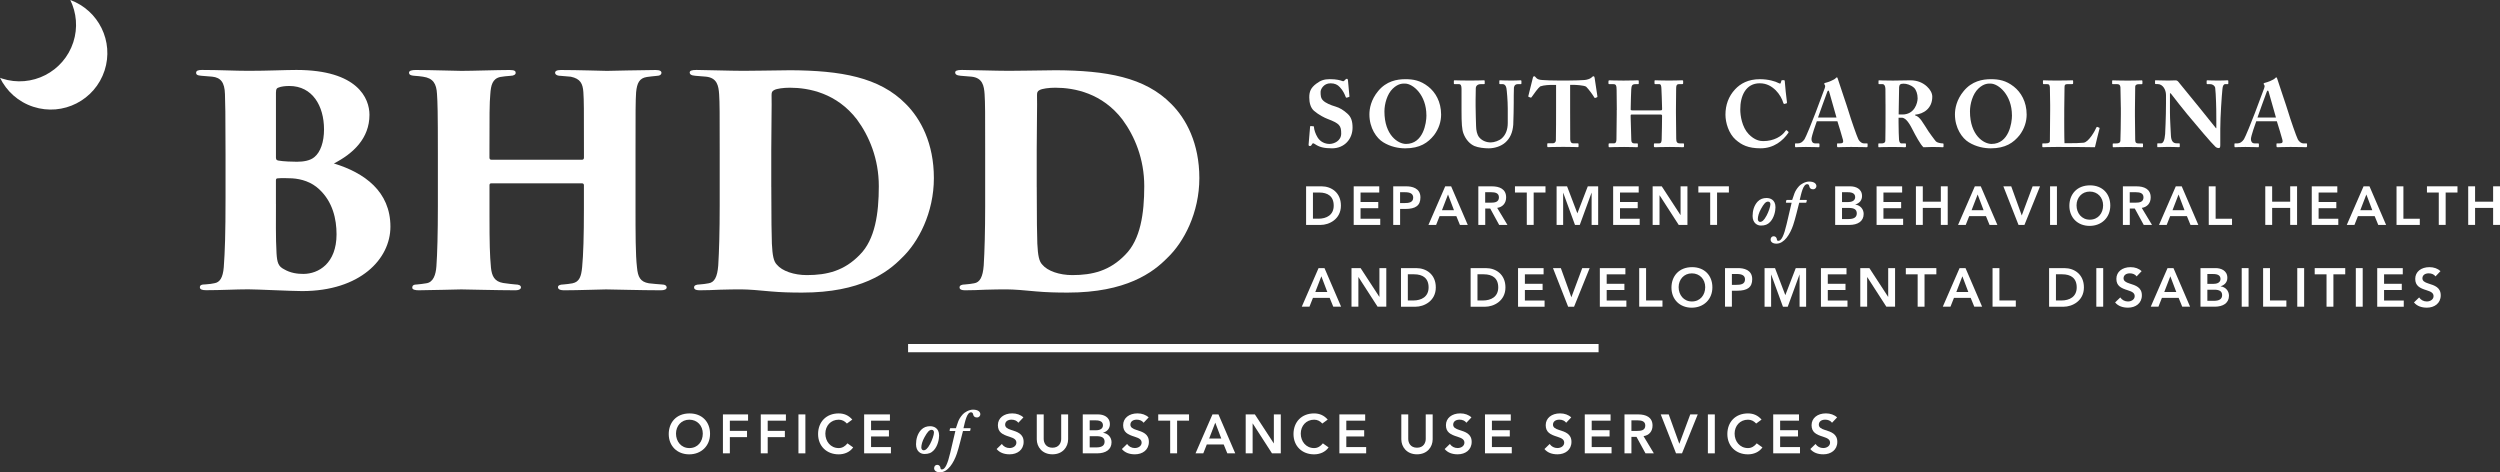 <?xml version="1.0" encoding="UTF-8"?><svg id="Layer_1" xmlns="http://www.w3.org/2000/svg" width="908.95" height="171.69" viewBox="0 0 908.95 171.69"><rect x="0" y="0" width="908.95" height="171.69" fill="#333333" stroke="none"/><path d="M477.48,45.89c.14,0,.24.03.24.27.07,1.06.54,2.52,1.36,3.85.99,1.57,2.66,2.32,4.29,2.32s4.26-1.09,4.26-3.78c0-2.83-.54-3.65-4.97-5.32-1.02-.37-3.2-1.46-4.94-2.96-1.19-1.06-1.7-2.86-1.7-4.84,0-2.08.51-3.48,2.56-5.01,1.53-1.16,2.83-1.64,4.91-1.64,2.49,0,3.82.41,4.53.68.34.14.58.07.78-.17l.44-.44c.14-.14.31-.2.51-.2.24,0,.31.38.34.58l.54,5.83c0,.14-.07.17-.17.2l-.75.24c-.17.07-.34,0-.44-.24-.38-.99-.95-2.32-2.11-3.54-.85-.95-1.87-1.43-3.41-1.43-2.55,0-3.61,2.21-3.61,3.1,0,1.26.03,2.28.89,3.13.89.92,2.83,1.74,4.5,2.21,1.63.48,2.96,1.33,4.36,2.59,1.33,1.19,1.87,2.69,1.87,5.08,0,4.16-2.96,7.53-7.46,7.53-3.07,0-4.67-.51-6.1-1.46-.41-.27-.61-.37-.78-.37-.21,0-.34.24-.55.58-.2.37-.37.41-.61.41-.37,0-.51-.17-.48-.54l.54-6.47c.03-.24.14-.24.27-.24l.89.07Z" fill="#fff"/><path d="M502.9,51.72c-2.42-1.47-5.01-5.15-5.01-10.12,0-2.08.55-5.32,3.17-8.48,3-3.65,6.85-4.33,9.92-4.33,2.83,0,5.45.44,8.31,2.69,2.59,2.04,4.67,5.49,4.67,10.19,0,2.49-.78,5.08-2.56,7.46-2.21,2.76-5.11,4.8-10.49,4.8-2.35,0-5.32-.54-8.01-2.21ZM518.61,41.94c0-7.46-4.91-11.55-7.77-11.55-.68,0-2.38-.17-4.46,1.84-2.01,1.91-3.03,5.49-3.03,8.28,0,8.72,5.01,11.82,7.84,11.82,6.3,0,7.43-7.6,7.43-10.39Z" fill="#fff"/><path d="M531.38,32.33c0-1.19-.24-1.74-.95-1.74h-1.6c-.21,0-.24-.07-.24-.31v-.82c0-.2.03-.27.31-.27.34,0,2.01.1,5.59.1,3,0,4.63-.1,5.01-.1.27,0,.31.07.31.27v.89c0,.17-.03.24-.27.24h-1.16c-1.16,0-1.74.65-1.81,1.33-.03.38-.07,2.69-.07,4.43v2.25c0,1.81.14,6.13.17,7.22.03,1.57.34,3.1,1.09,4.05,1.12,1.36,2.73,1.91,4.26,1.91,1.26,0,3.1-.65,4.02-1.5,1.36-1.23,2.15-3.1,2.15-5.55v-5.25c0-2.86-.34-6.61-.48-7.39-.14-.89-.68-1.5-1.26-1.5h-1.09c-.21,0-.24-.1-.24-.27v-.89c0-.17.03-.24.24-.24.34,0,1.91.1,4.22.1,1.84,0,2.93-.1,3.24-.1s.34.14.34.31v.75c0,.2-.03.34-.2.34h-1.06c-1.29,0-1.4.95-1.47,1.29-.07.48-.07,5.18-.07,5.66s-.07,6.44-.17,7.77c-.2,2.79-1.12,4.94-2.9,6.51-1.5,1.33-3.82,2.11-6.03,2.11-1.6,0-3.78-.24-5.21-.85-1.63-.72-3.13-2.32-3.95-4.5-.58-1.47-.72-3.75-.72-8.21v-8.04Z" fill="#fff"/><path d="M565.76,30.87h-1.19c-1.09,0-3.13.03-4.57.54-.75.55-2.25,2.62-3.1,3.85-.1.17-.2.27-.34.24l-.75-.27c-.14-.03-.17-.2-.14-.31.38-1.43,1.5-5.93,1.64-6.61.1-.44.27-.58.51-.58s.34.14.65.51c.38.48,1.02.78,2.25.85,1.81.1,3.24.2,6.78.2h1.98c3.71,0,5.18-.14,6.61-.2.75-.03,2.08-.44,2.49-.85.34-.34.55-.51.78-.51s.34.14.41.54l1.02,6.78c.03.14-.03.27-.14.31l-.72.27c-.14.03-.2-.07-.34-.31-.75-1.23-2.08-3-2.93-3.82-.85-.51-3.88-.65-4.67-.65h-1.12v9.37c0,.48,0,10.02.03,10.53.07.85.34,1.36,1.16,1.36h1.53c.31,0,.34.1.34.34v.78c0,.17-.03.27-.34.27-.34,0-1.43-.1-5.21-.1s-5.04.1-5.52.1c-.27,0-.31-.14-.31-.41v-.65c0-.24.03-.34.24-.34h1.74c.68,0,1.09-.41,1.16-1.02.07-.72.07-11.18.07-11.82v-8.42Z" fill="#fff"/><path d="M587.84,40c0-2.11-.07-6.71-.07-7.19,0-1.74-.24-2.21-1.16-2.21h-1.4c-.37,0-.41-.14-.41-.34v-.65c0-.2.03-.41.38-.41.58,0,1.67.1,5.08.1s4.57-.1,5.15-.1c.37,0,.41.1.41.37v.72c0,.2-.03.31-.41.31h-.82c-1.23,0-1.4.58-1.5,1.87-.03.48-.2,4.97-.2,6.88v.51c0,.17.1.27.54.27h10.19c.51,0,.68-.07.68-.44v-.34c0-1.94-.24-6.68-.24-7.02-.03-1.09-.17-1.74-.78-1.74h-1.4c-.31,0-.34-.1-.34-.34v-.75c0-.2.03-.31.31-.31.61,0,2.08.1,4.97.1s4.26-.1,4.7-.1c.41,0,.44.1.44.37v.65c0,.24-.03.38-.44.38h-1.02c-.99,0-1.09.58-1.09,1.74,0,.48-.07,6.24-.07,7.5v1.16c0,1.09.07,7.56.1,9.44,0,1.23.34,1.7,1.36,1.7h1.16c.27,0,.31.1.31.31v.75c0,.17-.03.34-.38.34-.54,0-1.7-.1-4.77-.1-3.48,0-4.57.1-5.35.1-.38,0-.44-.17-.44-.34v-.75c0-.2.03-.31.37-.31h1.5c.82,0,.92-.65.95-1.5.07-1.6.14-7.09.14-8.18v-.41c0-.38-.34-.41-.75-.41h-10.19c-.38,0-.48.1-.48.41v.51c0,.85.14,6.1.24,8.42.03.82.38,1.16,1.12,1.16h.95c.27,0,.31.07.31.27v.82c0,.2-.03.31-.31.31-.61,0-1.81-.1-4.67-.1-3.61,0-4.63.1-5.32.1-.31,0-.34-.1-.34-.38v-.72c0-.24.03-.31.34-.31h1.57c.85,0,.95-.82.95-1.57.03-1.6.1-8.21.1-9.1v-1.47Z" fill="#fff"/><path d="M631.05,50.8c-2.52-2.25-3.71-6.17-3.71-9.1,0-3.51,1.12-6.68,3.51-9.23,1.94-2.08,4.77-3.68,9-3.68,3.1,0,5.66.78,6.85,1.43.48.24.65.2.72-.03l.27-.85c.07-.2.14-.2.65-.2s.58.07.58.54c0,.65.61,6.44.78,7.46.03.24,0,.41-.17.44l-.75.2c-.17.07-.31-.07-.41-.37-.38-1.36-1.29-3.1-2.73-4.57-1.47-1.43-3.27-2.56-5.86-2.56-4.98,0-7.09,4.53-7.05,9.57,0,2.15.61,6.34,3.03,8.89,2.21,2.28,4.16,2.56,5.32,2.56,3.88,0,6.78-1.77,8.04-3.65.17-.27.34-.41.51-.27l.58.51c.1.07.14.2,0,.41-1.98,2.86-5.28,5.62-10.09,5.62-4.53,0-6.92-1.23-9.06-3.13Z" fill="#fff"/><path d="M660.56,44.09c-.27.72-1.94,5.38-1.94,6.47,0,.75.31,1.57,1.33,1.57h1.19c.34,0,.38.14.38.27v.75c0,.27-.03.38-.31.38-.44,0-1.84-.1-4.63-.1-2.49,0-3.24.1-3.71.1-.2,0-.24-.2-.24-.44v-.65c0-.2.03-.31.24-.31h.89c.82,0,1.63-.48,2.32-1.5.48-.72,2.9-6.64,4.02-9.64.27-.68,3.03-8.01,3.34-8.93.1-.34.27-.78.03-1.16-.1-.14-.24-.31-.24-.44,0-.1.07-.24.34-.31,1.09-.24,3.3-1.12,3.82-1.7.17-.17.27-.31.44-.31.21,0,.27.2.38.58.65,2.15,3.31,9.78,3.95,11.96.78,2.66,3,9,3.48,9.92.58,1.12,1.47,1.53,1.98,1.53h1.16c.21,0,.24.14.24.31v.65c0,.2-.03.44-.31.44-.65,0-1.36-.1-5.72-.1-2.83,0-4.02.1-4.7.1-.34,0-.38-.2-.38-.44v-.65c0-.17.03-.31.2-.31h.95c.92,0,1.23-.34,1.02-1.23-.31-1.23-1.64-5.59-2.04-6.81h-7.46ZM667.71,42.73l-2.56-9.03c-.14-.51-.2-.75-.38-.75-.2,0-.31.14-.41.44-.17.44-3.1,8.48-3.37,9.34h6.71Z" fill="#fff"/><path d="M685.53,37.92c0-2.52,0-4.7-.03-5.62-.03-1.12-.48-1.7-.95-1.7h-1.36c-.17,0-.2-.1-.2-.24v-.92c0-.17.03-.24.2-.24.31,0,1.36.1,5.08.1,1.91,0,4.91-.1,6.3-.1,2.66,0,4.63.95,6.03,2.25,1.23,1.12,1.94,2.45,1.94,3.71,0,4.33-3.24,6.27-6.24,6.54v.24c1.06.34,1.6.99,2.25,1.81.44.55,2.32,3.58,2.59,3.99.21.31,2.04,2.9,2.73,3.68.41.44,1.7.72,2.49.72.24,0,.27.14.27.27v.82c0,.2-.03.31-.27.31-.27,0-1.16-.1-3.78-.1-.99,0-2.25.07-3.24.1-1.02-.78-3.13-4.74-3.71-5.9-1.16-2.32-2.56-4.84-4.19-4.84h-1.16v1.74c0,2.01.1,5.83.17,6.27.07.72.34,1.33.85,1.33h1.4c.24,0,.27.1.27.27v.82c0,.24-.03.31-.55.31-.03,0-.89-.1-4.46-.1s-4.4.1-4.77.1c-.27,0-.27-.1-.27-.34v-.78c0-.17,0-.27.17-.27h1.02c.75,0,1.36-.24,1.36-1.09.07-3.37.07-6.58.07-9.81v-3.3ZM690.3,41.6c.65.03,1.06.03,1.36.03,4.5,0,5.55-4.29,5.55-5.89s-.54-3.07-1.29-3.82c-1.23-1.09-2.76-1.5-3.78-1.5-.58,0-1.02.07-1.29.31-.2.14-.31.51-.37.92l-.17,9.95Z" fill="#fff"/><path d="M715.79,51.72c-2.42-1.47-5.01-5.15-5.01-10.12,0-2.08.55-5.32,3.17-8.48,3-3.65,6.85-4.33,9.92-4.33,2.83,0,5.45.44,8.31,2.69,2.59,2.04,4.67,5.49,4.67,10.19,0,2.49-.78,5.08-2.56,7.46-2.21,2.76-5.11,4.8-10.49,4.8-2.35,0-5.32-.54-8.01-2.21ZM731.5,41.94c0-7.46-4.91-11.55-7.77-11.55-.68,0-2.38-.17-4.46,1.84-2.01,1.91-3.03,5.49-3.03,8.28,0,8.72,5.01,11.82,7.84,11.82,6.3,0,7.43-7.6,7.43-10.39Z" fill="#fff"/><path d="M750.51,42.76c0,.58,0,7.94.1,9.3h1.94c1.6,0,3.13,0,4.97-.17s4.16-4.26,4.67-5.52c.1-.2.2-.31.41-.2l.68.27c.1.07.1.1.07.31-.1.24-1.46,5.86-1.67,6.78-.89-.07-10.7-.1-13.83-.1-3.37,0-4.6.1-5.04.1-.24,0-.27-.07-.27-.31v-.85c0-.17.03-.24.24-.24h1.06c1.26,0,1.46-.48,1.46-.85,0-.65.1-9.13.1-11.21v-1.91c0-2.18-.07-5.79-.1-6.34-.07-.89-.24-1.23-1.02-1.23h-1.26c-.2,0-.24-.17-.24-.34v-.82c0-.17.03-.24.24-.24.38,0,1.6.1,4.7.1,3.99,0,5.42-.1,5.72-.1.27,0,.31.1.31.34v.78c0,.17-.07.27-.34.27h-1.6c-1.06,0-1.19.34-1.19,1.26,0,.44-.1,5.59-.1,7.97v2.93Z" fill="#fff"/><path d="M771.09,39.15c0-.82-.1-6.95-.14-7.39-.07-.82-.41-1.16-1.12-1.16h-1.63c-.17,0-.27-.07-.27-.2v-.99c0-.14.1-.2.24-.2.41,0,2.15.1,5.49.1s4.57-.1,5.04-.1c.17,0,.24.1.24.31v.85c0,.17-.1.24-.27.24h-.99c-.85,0-1.36.27-1.36.89,0,.34-.1,7.87-.1,8.28v2.62c0,.34.1,8.21.1,8.52,0,1.06.51,1.23,1.16,1.23h1.4c.17,0,.27.07.27.24v.95c0,.14-.1.2-.31.2-.41,0-1.77-.1-5.01-.1-3.58,0-5.04.1-5.42.1-.17,0-.27-.07-.27-.27v-.92c0-.14.1-.2.27-.2h.99c.68,0,1.4-.1,1.53-.92.07-.51.17-7.87.17-9.68v-2.38Z" fill="#fff"/><path d="M805.81,43.51c0-3.03-.03-4.7-.1-6.41-.03-1.33-.2-4.67-.31-5.18-.2-.85-1.02-1.33-1.81-1.33h-1.09c-.17,0-.21-.1-.21-.31v-.85c0-.17.03-.24.31-.24.38,0,1.47.1,3.99.1,2.04,0,2.86-.1,3.24-.1.31,0,.34.07.34.27v.82c0,.17-.03.31-.17.31h-.95c-.58,0-.92.58-1.02,1.81-.24,2.28-.78,9.98-.78,14.48v5.83c0,.51-.03,1.12-.51,1.12-.51,0-.95-.17-1.33-.55-.58-.55-2.25-2.35-4.29-4.77l-5.83-6.92c-.58-.68-5.28-6.54-6.07-7.67h-.27v6.88c0,2.83.31,7.02.34,8.31.07,1.98.68,3,2.11,3h.85c.24,0,.27.1.27.31v.82c0,.2-.03.27-.27.27-.34,0-2.39-.1-3.99-.1-1.06,0-3.41.1-3.75.1-.14,0-.17-.07-.17-.31v-.89c0-.1.03-.2.2-.2h1.19c.75,0,1.29-1.09,1.47-3.37.03-.65.31-6.1.31-11.14v-3.07c0-2.01-1.23-3.92-2.93-3.95l-.85-.03c-.17,0-.2-.14-.2-.24v-.92c0-.14.03-.2.2-.2s.44.03,1.09.03c.68.03,1.77.07,3.54.07,1.16,0,2.18-.07,2.59-.07.44,0,.71.14.99.44l7.9,9.68,5.83,7.26h.14v-3.1Z" fill="#fff"/><path d="M820.33,44.09c-.27.72-1.94,5.38-1.94,6.47,0,.75.31,1.57,1.33,1.57h1.19c.34,0,.38.14.38.27v.75c0,.27-.03.38-.31.38-.44,0-1.84-.1-4.63-.1-2.49,0-3.24.1-3.71.1-.2,0-.24-.2-.24-.44v-.65c0-.2.03-.31.24-.31h.89c.82,0,1.63-.48,2.32-1.5.48-.72,2.9-6.64,4.02-9.64.27-.68,3.03-8.01,3.34-8.93.1-.34.27-.78.03-1.16-.1-.14-.24-.31-.24-.44,0-.1.07-.24.34-.31,1.09-.24,3.3-1.12,3.82-1.7.17-.17.27-.31.44-.31.21,0,.27.2.38.58.65,2.15,3.31,9.78,3.95,11.96.78,2.66,3,9,3.48,9.92.58,1.12,1.47,1.53,1.98,1.53h1.16c.21,0,.24.14.24.31v.65c0,.2-.03.44-.31.44-.65,0-1.36-.1-5.72-.1-2.83,0-4.02.1-4.7.1-.34,0-.38-.2-.38-.44v-.65c0-.17.03-.31.2-.31h.95c.92,0,1.23-.34,1.02-1.23-.31-1.23-1.64-5.59-2.04-6.81h-7.46ZM827.49,42.73l-2.56-9.03c-.14-.51-.2-.75-.38-.75-.2,0-.31.14-.41.44-.17.44-3.1,8.48-3.37,9.34h6.71Z" fill="#fff"/><path d="M480.45,67.74c3.63,0,7.08,2.3,7.08,7.02,0,4.97-4.32,7.02-7.37,7.02h-5.29v-14.03h5.59ZM479.32,79.52c2.99,0,5.59-1.35,5.59-4.76s-2.2-4.76-5.25-4.76h-2.3v9.51h1.96Z" fill="#fff"/><path d="M492.17,67.74h9.3v2.26h-6.8v3.45h6.44v2.26h-6.44v3.81h7.16v2.26h-9.65v-14.03Z" fill="#fff"/><path d="M506.55,81.78v-14.03h4.82c1.8,0,5.07.52,5.07,4.02,0,2.93-1.72,4.2-5.47,4.2h-1.92v5.81h-2.5ZM509.04,73.83h1.62c1.47,0,3.15-.16,3.15-1.98,0-1.33-.97-1.96-2.91-1.96h-1.86v3.94Z" fill="#fff"/><path d="M519.35,81.78l6.1-14.03h2.16l6.04,14.03h-2.85l-1.31-3.21h-6.08l-1.27,3.21h-2.79ZM524.27,76.42h4.36l-2.16-5.71-2.2,5.71Z" fill="#fff"/><path d="M537.49,81.78v-14.03h4.96c2.7,0,5.15.95,5.15,4.02,0,2.1-1.27,3.53-3.25,3.81l3.73,6.2h-3.01l-3.25-5.95h-1.82v5.95h-2.5ZM539.99,73.69h2.06c1.43,0,2.93-.2,2.93-1.94,0-1.61-1.45-1.86-2.76-1.86h-2.24v3.81Z" fill="#fff"/><path d="M550.81,67.74h11.1v2.26h-4.3v11.77h-2.5v-11.77h-4.3v-2.26Z" fill="#fff"/><path d="M565.94,67.74h3.81l3.75,9.83,3.79-9.83h3.77v14.03h-2.38v-11.66h-.04l-4.26,11.66h-1.75l-4.26-11.66h-.04v11.66h-2.38v-14.03Z" fill="#fff"/><path d="M586.5,67.74h9.3v2.26h-6.8v3.45h6.44v2.26h-6.44v3.81h7.16v2.26h-9.65v-14.03Z" fill="#fff"/><path d="M600.87,81.78v-14.03h3.31l6.8,10.43h.04v-10.43h2.5v14.03h-3.17l-6.94-10.76h-.04v10.76h-2.5Z" fill="#fff"/><path d="M617.49,67.74h11.1v2.26h-4.3v11.77h-2.5v-11.77h-4.3v-2.26Z" fill="#fff"/><path d="M637.21,78.5c0-1.86.53-3.78,1.81-5.18.94-.99,2.04-1.33,3.28-1.33s3.23.57,3.23,3.37c0,1.35-.48,3.78-1.93,5.32-.89.96-1.9,1.33-3.37,1.33-1.33,0-3.02-.92-3.02-3.51ZM642.28,78.41c.71-1.33,1.4-3.28,1.4-4.12,0-.55-.23-.99-.85-.99-.87,0-1.54.8-2.57,2.66-.78,1.38-1.15,2.77-1.15,3.71,0,.46.28,1.01.8,1.01.69,0,1.42-.48,2.36-2.27Z" fill="#fff"/><path d="M651.61,72.68c.69-1.74.67-2.98,2.5-5.02.55-.62,2.18-1.65,3.62-1.65,1.97,0,2.68.85,2.68,1.67,0,.57-.5,1.15-1.17,1.15-.96,0-1.31-.48-1.44-1.21-.05-.23-.21-.66-.73-.66-1.51,0-2.13,3.28-2.73,5.73h2.41c.14,0,.18.07.16.21l-.12.57c-.02.16-.07.23-.25.23h-2.38c-.5,1.88-1.4,5.8-2.22,8.2-1.12,3.28-3.23,6.69-6.05,6.69-1.38,0-2.13-.62-2.13-1.49,0-.64.41-1.21,1.12-1.21s1.12.55,1.19,1.28c.02.23.18.39.5.39,1.12,0,2.04-1.92,3-6.05l1.83-7.81h-1.92c-.12,0-.18-.09-.16-.21l.14-.62c.02-.12.07-.18.25-.18h1.9Z" fill="#fff"/><path d="M667.23,81.78v-14.03h5.55c1.82,0,4.22.83,4.22,3.53,0,1.45-.85,2.58-2.44,3.07v.04c1.8.22,3.03,1.65,3.03,3.39,0,2.7-2.16,4-5.21,4h-5.15ZM672.08,73.45c1.51,0,2.42-.69,2.42-1.76,0-1.23-.91-1.8-2.62-1.8h-2.16v3.57h2.36ZM672.1,79.64c1.98,0,2.99-.67,2.99-2.06s-.95-1.98-2.85-1.98h-2.52v4.04h2.38Z" fill="#fff"/><path d="M682.28,67.74h9.3v2.26h-6.8v3.45h6.44v2.26h-6.44v3.81h7.16v2.26h-9.65v-14.03Z" fill="#fff"/><path d="M696.59,67.74h2.5v5.59h6.56v-5.59h2.5v14.03h-2.5v-6.18h-6.56v6.18h-2.5v-14.03Z" fill="#fff"/><path d="M711.91,81.78l6.1-14.03h2.16l6.04,14.03h-2.85l-1.31-3.21h-6.08l-1.27,3.21h-2.79ZM716.83,76.42h4.36l-2.16-5.71-2.2,5.71Z" fill="#fff"/><path d="M731.24,67.74l3.83,10.6,3.95-10.6h2.7l-5.67,14.03h-2.16l-5.51-14.03h2.87Z" fill="#fff"/><path d="M747.86,81.78h-2.5v-14.03h2.5v14.03Z" fill="#fff"/><path d="M759.75,82.13c-4.32,0-7.37-2.97-7.37-7.31,0-4.04,2.62-7.43,7.51-7.43,4.44,0,7.37,2.97,7.37,7.35s-3.19,7.39-7.51,7.39ZM759.81,79.87c3.03,0,4.84-2.36,4.84-5.21s-1.98-5.01-4.86-5.01-4.8,2.24-4.8,5.01,1.8,5.21,4.82,5.21Z" fill="#fff"/><path d="M771.84,81.78v-14.03h4.96c2.7,0,5.15.95,5.15,4.02,0,2.1-1.27,3.53-3.25,3.81l3.73,6.2h-3.01l-3.25-5.95h-1.82v5.95h-2.5ZM774.34,73.69h2.06c1.43,0,2.93-.2,2.93-1.94,0-1.61-1.45-1.86-2.76-1.86h-2.24v3.81Z" fill="#fff"/><path d="M784.97,81.78l6.1-14.03h2.16l6.04,14.03h-2.85l-1.31-3.21h-6.08l-1.27,3.21h-2.79ZM789.88,76.42h4.36l-2.16-5.71-2.2,5.71Z" fill="#fff"/><path d="M805.55,79.52h5.97v2.26h-8.46v-14.03h2.5v11.77Z" fill="#fff"/><path d="M823.61,67.74h2.5v5.59h6.56v-5.59h2.5v14.03h-2.5v-6.18h-6.56v6.18h-2.5v-14.03Z" fill="#fff"/><path d="M840.5,67.74h9.3v2.26h-6.8v3.45h6.44v2.26h-6.44v3.81h7.16v2.26h-9.65v-14.03Z" fill="#fff"/><path d="M853.24,81.78l6.1-14.03h2.16l6.04,14.03h-2.85l-1.31-3.21h-6.08l-1.27,3.21h-2.79ZM858.16,76.42h4.36l-2.16-5.71-2.2,5.71Z" fill="#fff"/><path d="M873.82,79.52h5.97v2.26h-8.46v-14.03h2.5v11.77Z" fill="#fff"/><path d="M882.39,67.74h11.1v2.26h-4.3v11.77h-2.5v-11.77h-4.3v-2.26Z" fill="#fff"/><path d="M897.39,67.74h2.5v5.59h6.56v-5.59h2.5v14.03h-2.5v-6.18h-6.56v6.18h-2.5v-14.03Z" fill="#fff"/><path d="M473.3,111.51l6.1-14.03h2.16l6.04,14.03h-2.85l-1.31-3.21h-6.08l-1.27,3.21h-2.79ZM478.22,106.16h4.36l-2.16-5.71-2.2,5.71Z" fill="#fff"/><path d="M491.38,111.51v-14.03h3.31l6.8,10.43h.04v-10.43h2.5v14.03h-3.17l-6.94-10.76h-.04v10.76h-2.5Z" fill="#fff"/><path d="M514.95,97.48c3.63,0,7.08,2.3,7.08,7.02,0,4.97-4.32,7.02-7.37,7.02h-5.29v-14.03h5.59ZM513.82,109.25c2.99,0,5.59-1.35,5.59-4.76s-2.2-4.76-5.25-4.76h-2.3v9.51h1.96Z" fill="#fff"/><path d="M540.27,97.48c3.63,0,7.08,2.3,7.08,7.02,0,4.97-4.32,7.02-7.37,7.02h-5.29v-14.03h5.59ZM539.14,109.25c2.99,0,5.59-1.35,5.59-4.76s-2.2-4.76-5.25-4.76h-2.3v9.51h1.96Z" fill="#fff"/><path d="M551.92,97.48h9.3v2.26h-6.8v3.45h6.44v2.26h-6.44v3.81h7.16v2.26h-9.65v-14.03Z" fill="#fff"/><path d="M567.49,97.48l3.83,10.6,3.95-10.6h2.7l-5.67,14.03h-2.16l-5.51-14.03h2.87Z" fill="#fff"/><path d="M581.66,97.48h9.3v2.26h-6.8v3.45h6.44v2.26h-6.44v3.81h7.16v2.26h-9.65v-14.03Z" fill="#fff"/><path d="M598.47,109.25h5.97v2.26h-8.46v-14.03h2.5v11.77Z" fill="#fff"/><path d="M615.08,111.87c-4.32,0-7.37-2.97-7.37-7.31,0-4.04,2.62-7.43,7.51-7.43,4.44,0,7.37,2.97,7.37,7.35s-3.19,7.39-7.51,7.39ZM615.14,109.61c3.03,0,4.84-2.36,4.84-5.21s-1.98-5.01-4.86-5.01-4.8,2.24-4.8,5.01,1.8,5.21,4.82,5.21Z" fill="#fff"/><path d="M627.18,111.51v-14.03h4.82c1.8,0,5.07.52,5.07,4.02,0,2.93-1.72,4.2-5.47,4.2h-1.92v5.81h-2.5ZM629.68,103.56h1.62c1.47,0,3.15-.16,3.15-1.98,0-1.33-.97-1.96-2.91-1.96h-1.86v3.94Z" fill="#fff"/><path d="M641.55,97.48h3.81l3.75,9.83,3.79-9.83h3.77v14.03h-2.38v-11.66h-.04l-4.26,11.66h-1.75l-4.26-11.66h-.04v11.66h-2.38v-14.03Z" fill="#fff"/><path d="M662.05,97.48h9.3v2.26h-6.8v3.45h6.44v2.26h-6.44v3.81h7.16v2.26h-9.65v-14.03Z" fill="#fff"/><path d="M676.36,111.51v-14.03h3.31l6.8,10.43h.04v-10.43h2.5v14.03h-3.17l-6.94-10.76h-.04v10.76h-2.5Z" fill="#fff"/><path d="M692.92,97.48h11.1v2.26h-4.3v11.77h-2.5v-11.77h-4.3v-2.26Z" fill="#fff"/><path d="M706.36,111.51l6.1-14.03h2.16l6.04,14.03h-2.85l-1.31-3.21h-6.08l-1.27,3.21h-2.79ZM711.28,106.16h4.36l-2.16-5.71-2.2,5.71Z" fill="#fff"/><path d="M726.94,109.25h5.97v2.26h-8.46v-14.03h2.5v11.77Z" fill="#fff"/><path d="M750.59,97.48c3.63,0,7.08,2.3,7.08,7.02,0,4.97-4.32,7.02-7.37,7.02h-5.29v-14.03h5.59ZM749.46,109.25c2.99,0,5.59-1.35,5.59-4.76s-2.2-4.76-5.25-4.76h-2.3v9.51h1.96Z" fill="#fff"/><path d="M764.68,111.51h-2.5v-14.03h2.5v14.03Z" fill="#fff"/><path d="M778.66,98.57l-1.82,1.92c-.55-.77-1.49-1.11-2.46-1.11-1.41,0-2.3.71-2.3,1.8,0,.95.79,1.47,2.18,1.9,2.24.69,4.48,1.41,4.48,4.3s-2.28,4.48-5.03,4.48c-1.98,0-3.61-.59-4.7-1.9l1.88-1.82c.62.93,1.65,1.47,2.78,1.47,1.35,0,2.46-.79,2.46-1.92,0-1.05-.71-1.61-2.52-2.16-2.52-.77-4.14-1.62-4.14-4.16s2.12-4.24,5.17-4.24c1.61,0,3.03.52,4.02,1.45Z" fill="#fff"/><path d="M781.97,111.51l6.1-14.03h2.16l6.04,14.03h-2.85l-1.31-3.21h-6.08l-1.27,3.21h-2.79ZM786.89,106.16h4.36l-2.16-5.71-2.2,5.71Z" fill="#fff"/><path d="M800.05,111.51v-14.03h5.55c1.82,0,4.22.83,4.22,3.53,0,1.45-.85,2.58-2.44,3.07v.04c1.8.22,3.03,1.65,3.03,3.39,0,2.7-2.16,4-5.21,4h-5.15ZM804.91,103.19c1.51,0,2.42-.69,2.42-1.76,0-1.23-.91-1.8-2.62-1.8h-2.16v3.57h2.36ZM804.93,109.37c1.98,0,2.99-.67,2.99-2.06s-.95-1.98-2.85-1.98h-2.52v4.04h2.38Z" fill="#fff"/><path d="M817.54,111.51h-2.5v-14.03h2.5v14.03Z" fill="#fff"/><path d="M825.31,109.25h5.97v2.26h-8.46v-14.03h2.5v11.77Z" fill="#fff"/><path d="M837.74,111.51h-2.5v-14.03h2.5v14.03Z" fill="#fff"/><path d="M841.58,97.48h11.1v2.26h-4.3v11.77h-2.5v-11.77h-4.3v-2.26Z" fill="#fff"/><path d="M859.03,111.51h-2.5v-14.03h2.5v14.03Z" fill="#fff"/><path d="M864.3,97.48h9.3v2.26h-6.8v3.45h6.44v2.26h-6.44v3.81h7.16v2.26h-9.65v-14.03Z" fill="#fff"/><path d="M887.32,98.57l-1.82,1.92c-.55-.77-1.49-1.11-2.46-1.11-1.41,0-2.3.71-2.3,1.8,0,.95.79,1.47,2.18,1.9,2.24.69,4.48,1.41,4.48,4.3s-2.28,4.48-5.03,4.48c-1.98,0-3.61-.59-4.7-1.9l1.88-1.82c.62.93,1.65,1.47,2.78,1.47,1.35,0,2.46-.79,2.46-1.92,0-1.05-.71-1.61-2.52-2.16-2.52-.77-4.14-1.62-4.14-4.16s2.12-4.24,5.17-4.24c1.61,0,3.03.52,4.02,1.45Z" fill="#fff"/><path d="M82,56.16c0-15.57-.11-18.54-.21-21.93-.11-4.34-1.59-6.04-4.66-6.36-1.27-.11-2.75-.21-3.92-.32-1.59-.11-1.91-.53-1.91-1.06,0-.85.85-1.06,2.12-1.06,6.46,0,11.76.32,16.95.32,6.99,0,13.24-.32,17.37-.32,22.35,0,26.59,10.38,26.59,16.31,0,8.58-5.93,14.09-12.93,17.69,11.12,3.39,20.55,10.17,20.55,22.99,0,11.76-11.02,23.41-32.1,23.41-3.92,0-16.42-.64-19.6-.64-4.66,0-9.64.32-15.36.32-1.48,0-2.22-.32-2.22-1.06s.53-1.06,2.12-1.06c1.38-.11,2.33-.21,3.18-.42,1.91-.32,3.07-1.91,3.39-5.83.42-5.83.64-11.97.64-25.32v-15.68ZM100.33,74.17c0,5.08-.11,12.5.21,17.9.21,3.39.64,4.77,2.75,5.83,2.33,1.38,4.87,1.69,6.99,1.69,5.51,0,12.08-3.81,12.08-14.41,0-5.51-1.38-11.76-6.25-16.31-2.86-2.75-6.57-3.81-9.85-4.03-1.7-.11-4.24-.11-5.3,0-.42,0-.64.21-.64.74v8.58ZM100.33,57.33c0,.85.42.95.95,1.06,1.7.32,5.19.42,6.67.42,2.44,0,4.87-.42,6.36-1.7,2.22-1.8,3.5-5.51,3.5-10.06,0-8.58-4.24-15.79-12.61-15.79-1.69,0-2.97.21-3.81.53-.64.21-1.06.42-1.06,1.91v23.62Z" fill="#fff"/><path d="M211.67,58.07c.32,0,.64-.21.64-.74v-2.22c0-16.42,0-18.22-.21-21.61-.21-3.07-1.06-4.87-4.56-5.61-.85-.11-2.44-.21-3.71-.32-1.48,0-2.01-.64-2.01-1.06,0-.64.53-1.06,2.12-1.06,6.14,0,15.68.32,16.74.32.95,0,13.14-.32,17.69-.32,1.59,0,2.12.42,2.12,1.06,0,.53-.53,1.06-1.59,1.06-1.8.21-2.44.21-3.71.42-2.75.42-3.6,2.22-3.92,5.61-.21,3.39-.21,6.14-.21,22.57v18.65c0,10.06,0,17.9.53,22.35.32,3.5,1.17,5.3,4.34,5.83,1.48.21,3.6.32,4.66.42,1.27,0,1.8.53,1.8,1.06,0,.74-.85,1.06-2.12,1.06-7.31,0-18.01-.32-19.92-.32-1.69,0-9.96.32-15.15.32-1.91,0-2.33-.53-2.33-1.17,0-.53.64-.95,2.01-.95,1.06-.11,2.33-.21,3.28-.42,2.54-.53,3.18-2.54,3.5-5.93.42-4.45.64-11.12.64-21.19v-8.58c0-.42-.32-.64-.64-.64h-33.05c-.32,0-.64.11-.64.64v11.02c0,10.06.11,14.41.53,18.96.32,3.07,1.27,5.08,4.45,5.61,2.22.32,3.28.42,4.45.53,1.17,0,2.01.32,2.01,1.06,0,.53-.53,1.06-2.12,1.06-6.04,0-18.54-.32-19.6-.32-.95,0-12.08.32-15.47.32-1.17,0-2.33-.21-2.33-.95s.42-1.17,1.8-1.17c1.27-.11,1.91-.21,3.28-.42,2.54-.32,3.5-3.07,3.71-6.25.32-4.45.53-11.87.53-21.93v-18.43c0-16.42-.11-18.86-.32-22.25-.21-3.71-1.38-5.72-5.08-6.25-1.27-.21-1.8-.21-2.97-.32-1.91-.11-2.12-.64-2.12-1.17,0-.74,1.17-.95,2.33-.95,6.14,0,14.3.32,16.74.32,4.03,0,12.92-.32,17.48-.32,1.91,0,2.23.42,2.23,1.06,0,.53-.64,1.06-1.91,1.06-1.27.11-2.65.21-3.71.42-2.86.64-3.39,3.07-3.6,6.14-.32,3.39-.32,7.73-.32,20.98v2.22c0,.53.32.74.64.74h33.05Z" fill="#fff"/><path d="M261.67,56.16c0-15.57,0-18.54-.21-21.93-.21-3.07-.74-5.93-4.77-6.36-.85-.11-1.91-.11-3.92-.32-1.59-.11-2.01-.64-2.01-1.17,0-.64.64-.95,2.44-.95,2.65,0,12.39.32,17.06.32,3.5,0,8.26-.11,17.16-.21,18.12.11,32.31,2.44,41.95,12.29,5.4,5.4,10.17,14.3,10.17,26.91s-5.62,23.31-11.65,29.03c-5.19,5.3-14.94,12.61-36.23,12.61-4.24,0-7.84-.11-11.34-.42-4.13-.42-8.48-.74-10.49-.74-2.54,0-5.08,0-8.05.11-2.97.11-4.34.21-7.31.21-1.8,0-2.12-.53-2.12-1.06,0-.74.85-1.06,2.01-1.06,1.38-.11,2.12-.21,3.28-.42,2.12-.32,3.18-2.33,3.5-6.46.32-5.08.53-12.61.53-21.72v-18.65ZM280.43,68.03c0,11.23.11,18.54.21,20.55.21,4.34.64,6.46,1.8,7.63,1.91,2.33,6.25,3.81,10.91,3.81,7.42,0,13.67-1.59,19.28-7.42,5.51-5.51,6.89-14.94,6.89-24.9s-3.5-18.22-7.95-24.26c-7.31-9.53-17.38-11.55-24.37-11.55-2.33,0-4.77.32-5.72.85-.85.42-.95.95-.95,1.91.11,3.6-.11,11.23-.11,19.81v13.56Z" fill="#fff"/><path d="M358.19,56.16c0-15.57,0-18.54-.21-21.93-.21-3.07-.74-5.93-4.77-6.36-.85-.11-1.91-.11-3.92-.32-1.59-.11-2.01-.64-2.01-1.17,0-.64.64-.95,2.44-.95,2.65,0,12.39.32,17.06.32,3.5,0,8.26-.11,17.16-.21,18.12.11,32.31,2.44,41.95,12.29,5.4,5.4,10.17,14.3,10.17,26.91s-5.62,23.31-11.65,29.03c-5.19,5.3-14.94,12.61-36.23,12.61-4.24,0-7.84-.11-11.34-.42-4.13-.42-8.48-.74-10.49-.74-2.54,0-5.08,0-8.05.11-2.97.11-4.34.21-7.31.21-1.8,0-2.12-.53-2.12-1.06,0-.74.85-1.06,2.01-1.06,1.38-.11,2.12-.21,3.28-.42,2.12-.32,3.18-2.33,3.5-6.46.32-5.08.53-12.61.53-21.72v-18.65ZM376.94,68.03c0,11.23.11,18.54.21,20.55.21,4.34.64,6.46,1.8,7.63,1.91,2.33,6.25,3.81,10.91,3.81,7.42,0,13.67-1.59,19.28-7.42,5.51-5.51,6.89-14.94,6.89-24.9s-3.5-18.22-7.95-24.26c-7.31-9.53-17.38-11.55-24.37-11.55-2.33,0-4.77.32-5.72.85-.85.42-.95.95-.95,1.91.11,3.6-.11,11.23-.11,19.81v13.56Z" fill="#fff"/><path d="M25.56,0c2.25,4.62,2.8,10.08,1.09,15.35-3.51,10.8-15.1,16.72-25.91,13.21-.25-.08-.49-.19-.74-.28,2.36,4.84,6.6,8.76,12.12,10.55,10.8,3.51,22.4-2.41,25.91-13.21,3.42-10.55-2.15-21.83-12.47-25.62Z" fill="#fff" fill-rule="evenodd"/><path d="M250.58,165.19c-4.36,0-7.44-3-7.44-7.38,0-4.08,2.64-7.5,7.58-7.5,4.48,0,7.44,3,7.44,7.42s-3.22,7.46-7.58,7.46ZM250.64,162.91c3.06,0,4.88-2.38,4.88-5.26s-2-5.06-4.9-5.06-4.84,2.26-4.84,5.06,1.82,5.26,4.86,5.26Z" fill="#fff"/><path d="M262.84,150.66h9.14v2.28h-6.62v3.72h6.24v2.28h-6.24v5.88h-2.52v-14.16Z" fill="#fff"/><path d="M276.6,150.66h9.14v2.28h-6.62v3.72h6.24v2.28h-6.24v5.88h-2.52v-14.16Z" fill="#fff"/><path d="M292.82,164.83h-2.52v-14.16h2.52v14.16Z" fill="#fff"/><path d="M309.88,152.55l-1.96,1.44c-.82-.88-1.74-1.4-2.98-1.4-2.9,0-4.86,2.24-4.86,5.06s1.88,5.26,4.86,5.26c1.34,0,2.38-.7,3.18-1.72l2.08,1.48c-1.22,1.72-3.2,2.52-5.28,2.52-4.36,0-7.48-2.98-7.48-7.38s2.96-7.5,7.48-7.5c2.02,0,3.62.72,4.96,2.24Z" fill="#fff"/><path d="M314.18,150.66h9.38v2.28h-6.86v3.48h6.5v2.28h-6.5v3.84h7.22v2.28h-9.74v-14.16Z" fill="#fff"/><path d="M333.05,161.52c0-1.87.53-3.81,1.83-5.22.95-.99,2.06-1.34,3.3-1.34s3.26.58,3.26,3.4c0,1.36-.49,3.81-1.94,5.36-.9.97-1.92,1.34-3.4,1.34-1.34,0-3.05-.92-3.05-3.54ZM338.16,161.43c.72-1.34,1.41-3.3,1.41-4.16,0-.55-.23-.99-.85-.99-.88,0-1.55.81-2.59,2.68-.79,1.39-1.16,2.8-1.16,3.74,0,.46.28,1.02.81,1.02.69,0,1.43-.49,2.38-2.29Z" fill="#fff"/><path d="M347.56,155.66c.69-1.75.67-3,2.52-5.06.55-.62,2.2-1.66,3.65-1.66,1.99,0,2.7.85,2.7,1.69,0,.58-.51,1.16-1.18,1.16-.97,0-1.32-.49-1.46-1.22-.05-.23-.21-.67-.74-.67-1.52,0-2.15,3.3-2.75,5.78h2.43c.14,0,.18.07.16.21l-.12.58c-.02.16-.07.23-.25.23h-2.4c-.51,1.89-1.41,5.84-2.24,8.27-1.13,3.3-3.26,6.75-6.1,6.75-1.39,0-2.15-.62-2.15-1.5,0-.65.42-1.22,1.13-1.22s1.13.55,1.2,1.29c.02.23.18.39.51.39,1.13,0,2.06-1.94,3.03-6.1l1.85-7.88h-1.94c-.12,0-.18-.09-.16-.21l.14-.62c.02-.12.07-.19.25-.19h1.92Z" fill="#fff"/><path d="M372.09,151.76l-1.84,1.94c-.56-.78-1.5-1.12-2.48-1.12-1.42,0-2.32.72-2.32,1.82,0,.96.8,1.48,2.2,1.92,2.26.7,4.52,1.42,4.52,4.34s-2.3,4.52-5.08,4.52c-2,0-3.64-.6-4.74-1.92l1.9-1.84c.62.94,1.66,1.48,2.8,1.48,1.36,0,2.48-.8,2.48-1.94,0-1.06-.72-1.62-2.54-2.18-2.54-.78-4.18-1.64-4.18-4.2s2.14-4.28,5.22-4.28c1.62,0,3.06.52,4.06,1.46Z" fill="#fff"/><path d="M379.47,150.66v8.94c0,1.3.74,3.18,3.18,3.18s3.18-1.88,3.18-3.18v-8.94h2.52v9.06c0,2.78-1.96,5.46-5.7,5.46s-5.7-2.7-5.7-5.46v-9.06h2.52Z" fill="#fff"/><path d="M393.67,164.83v-14.16h5.6c1.84,0,4.26.84,4.26,3.56,0,1.46-.86,2.6-2.46,3.1v.04c1.82.22,3.06,1.66,3.06,3.42,0,2.72-2.18,4.04-5.26,4.04h-5.2ZM398.57,156.43c1.52,0,2.44-.7,2.44-1.78,0-1.24-.92-1.82-2.64-1.82h-2.18v3.6h2.38ZM398.59,162.67c2,0,3.02-.68,3.02-2.08s-.96-2-2.88-2h-2.54v4.08h2.4Z" fill="#fff"/><path d="M417.63,151.76l-1.84,1.94c-.56-.78-1.5-1.12-2.48-1.12-1.42,0-2.32.72-2.32,1.82,0,.96.8,1.48,2.2,1.92,2.26.7,4.52,1.42,4.52,4.34s-2.3,4.52-5.08,4.52c-2,0-3.64-.6-4.74-1.92l1.9-1.84c.62.94,1.66,1.48,2.8,1.48,1.36,0,2.48-.8,2.48-1.94,0-1.06-.72-1.62-2.54-2.18-2.54-.78-4.18-1.64-4.18-4.2s2.14-4.28,5.22-4.28c1.62,0,3.06.52,4.06,1.46Z" fill="#fff"/><path d="M421.11,150.66h11.2v2.28h-4.34v11.88h-2.52v-11.88h-4.34v-2.28Z" fill="#fff"/><path d="M434.67,164.83l6.16-14.16h2.18l6.1,14.16h-2.88l-1.32-3.24h-6.14l-1.28,3.24h-2.82ZM439.63,159.43h4.4l-2.18-5.76-2.22,5.76Z" fill="#fff"/><path d="M452.91,164.83v-14.16h3.34l6.86,10.52h.04v-10.52h2.52v14.16h-3.2l-7-10.86h-.04v10.86h-2.52Z" fill="#fff"/><path d="M482.73,152.55l-1.96,1.44c-.82-.88-1.74-1.4-2.98-1.4-2.9,0-4.86,2.24-4.86,5.06s1.88,5.26,4.86,5.26c1.34,0,2.38-.7,3.18-1.72l2.08,1.48c-1.22,1.72-3.2,2.52-5.28,2.52-4.36,0-7.48-2.98-7.48-7.38s2.96-7.5,7.48-7.5c2.02,0,3.62.72,4.96,2.24Z" fill="#fff"/><path d="M486.97,150.66h9.38v2.28h-6.86v3.48h6.5v2.28h-6.5v3.84h7.22v2.28h-9.74v-14.16Z" fill="#fff"/><path d="M512.01,150.66v8.94c0,1.3.74,3.18,3.18,3.18s3.18-1.88,3.18-3.18v-8.94h2.52v9.06c0,2.78-1.96,5.46-5.7,5.46s-5.7-2.7-5.7-5.46v-9.06h2.52Z" fill="#fff"/><path d="M534.99,151.76l-1.84,1.94c-.56-.78-1.5-1.12-2.48-1.12-1.42,0-2.32.72-2.32,1.82,0,.96.8,1.48,2.2,1.92,2.26.7,4.52,1.42,4.52,4.34s-2.3,4.52-5.08,4.52c-2,0-3.64-.6-4.74-1.92l1.9-1.84c.62.94,1.66,1.48,2.8,1.48,1.36,0,2.48-.8,2.48-1.94,0-1.06-.72-1.62-2.54-2.18-2.54-.78-4.18-1.64-4.18-4.2s2.14-4.28,5.22-4.28c1.62,0,3.06.52,4.06,1.46Z" fill="#fff"/><path d="M539.91,150.66h9.38v2.28h-6.86v3.48h6.5v2.28h-6.5v3.84h7.22v2.28h-9.74v-14.16Z" fill="#fff"/><path d="M571.27,151.76l-1.84,1.94c-.56-.78-1.5-1.12-2.48-1.12-1.42,0-2.32.72-2.32,1.82,0,.96.8,1.48,2.2,1.92,2.26.7,4.52,1.42,4.52,4.34s-2.3,4.52-5.08,4.52c-2,0-3.64-.6-4.74-1.92l1.9-1.84c.62.94,1.66,1.48,2.8,1.48,1.36,0,2.48-.8,2.48-1.94,0-1.06-.72-1.62-2.54-2.18-2.54-.78-4.18-1.64-4.18-4.2s2.14-4.28,5.22-4.28c1.62,0,3.06.52,4.06,1.46Z" fill="#fff"/><path d="M576.19,150.66h9.38v2.28h-6.86v3.48h6.5v2.28h-6.5v3.84h7.22v2.28h-9.74v-14.16Z" fill="#fff"/><path d="M590.63,164.83v-14.16h5c2.72,0,5.2.96,5.2,4.06,0,2.12-1.28,3.56-3.28,3.84l3.76,6.26h-3.04l-3.28-6h-1.84v6h-2.52ZM593.15,156.67h2.08c1.44,0,2.96-.2,2.96-1.96,0-1.62-1.46-1.88-2.78-1.88h-2.26v3.84Z" fill="#fff"/><path d="M606.71,150.66l3.86,10.7,3.98-10.7h2.72l-5.72,14.16h-2.18l-5.56-14.16h2.9Z" fill="#fff"/><path d="M623.47,164.83h-2.52v-14.16h2.52v14.16Z" fill="#fff"/><path d="M640.47,152.55l-1.96,1.44c-.82-.88-1.74-1.4-2.98-1.4-2.9,0-4.86,2.24-4.86,5.06s1.88,5.26,4.86,5.26c1.34,0,2.38-.7,3.18-1.72l2.08,1.48c-1.22,1.72-3.2,2.52-5.28,2.52-4.36,0-7.48-2.98-7.48-7.38s2.96-7.5,7.48-7.5c2.02,0,3.62.72,4.96,2.24Z" fill="#fff"/><path d="M644.7,150.66h9.38v2.28h-6.86v3.48h6.5v2.28h-6.5v3.84h7.22v2.28h-9.74v-14.16Z" fill="#fff"/><path d="M667.93,151.76l-1.84,1.94c-.56-.78-1.5-1.12-2.48-1.12-1.42,0-2.32.72-2.32,1.82,0,.96.8,1.48,2.2,1.92,2.26.7,4.52,1.42,4.52,4.34s-2.3,4.52-5.08,4.52c-2,0-3.64-.6-4.74-1.92l1.9-1.84c.62.94,1.66,1.48,2.8,1.48,1.36,0,2.48-.8,2.48-1.94,0-1.06-.72-1.62-2.54-2.18-2.54-.78-4.18-1.64-4.18-4.2s2.14-4.28,5.22-4.28c1.62,0,3.06.52,4.06,1.46Z" fill="#fff"/><rect x="330.16" y="125.07" width="251.05" height="3" fill="#fff"/></svg>